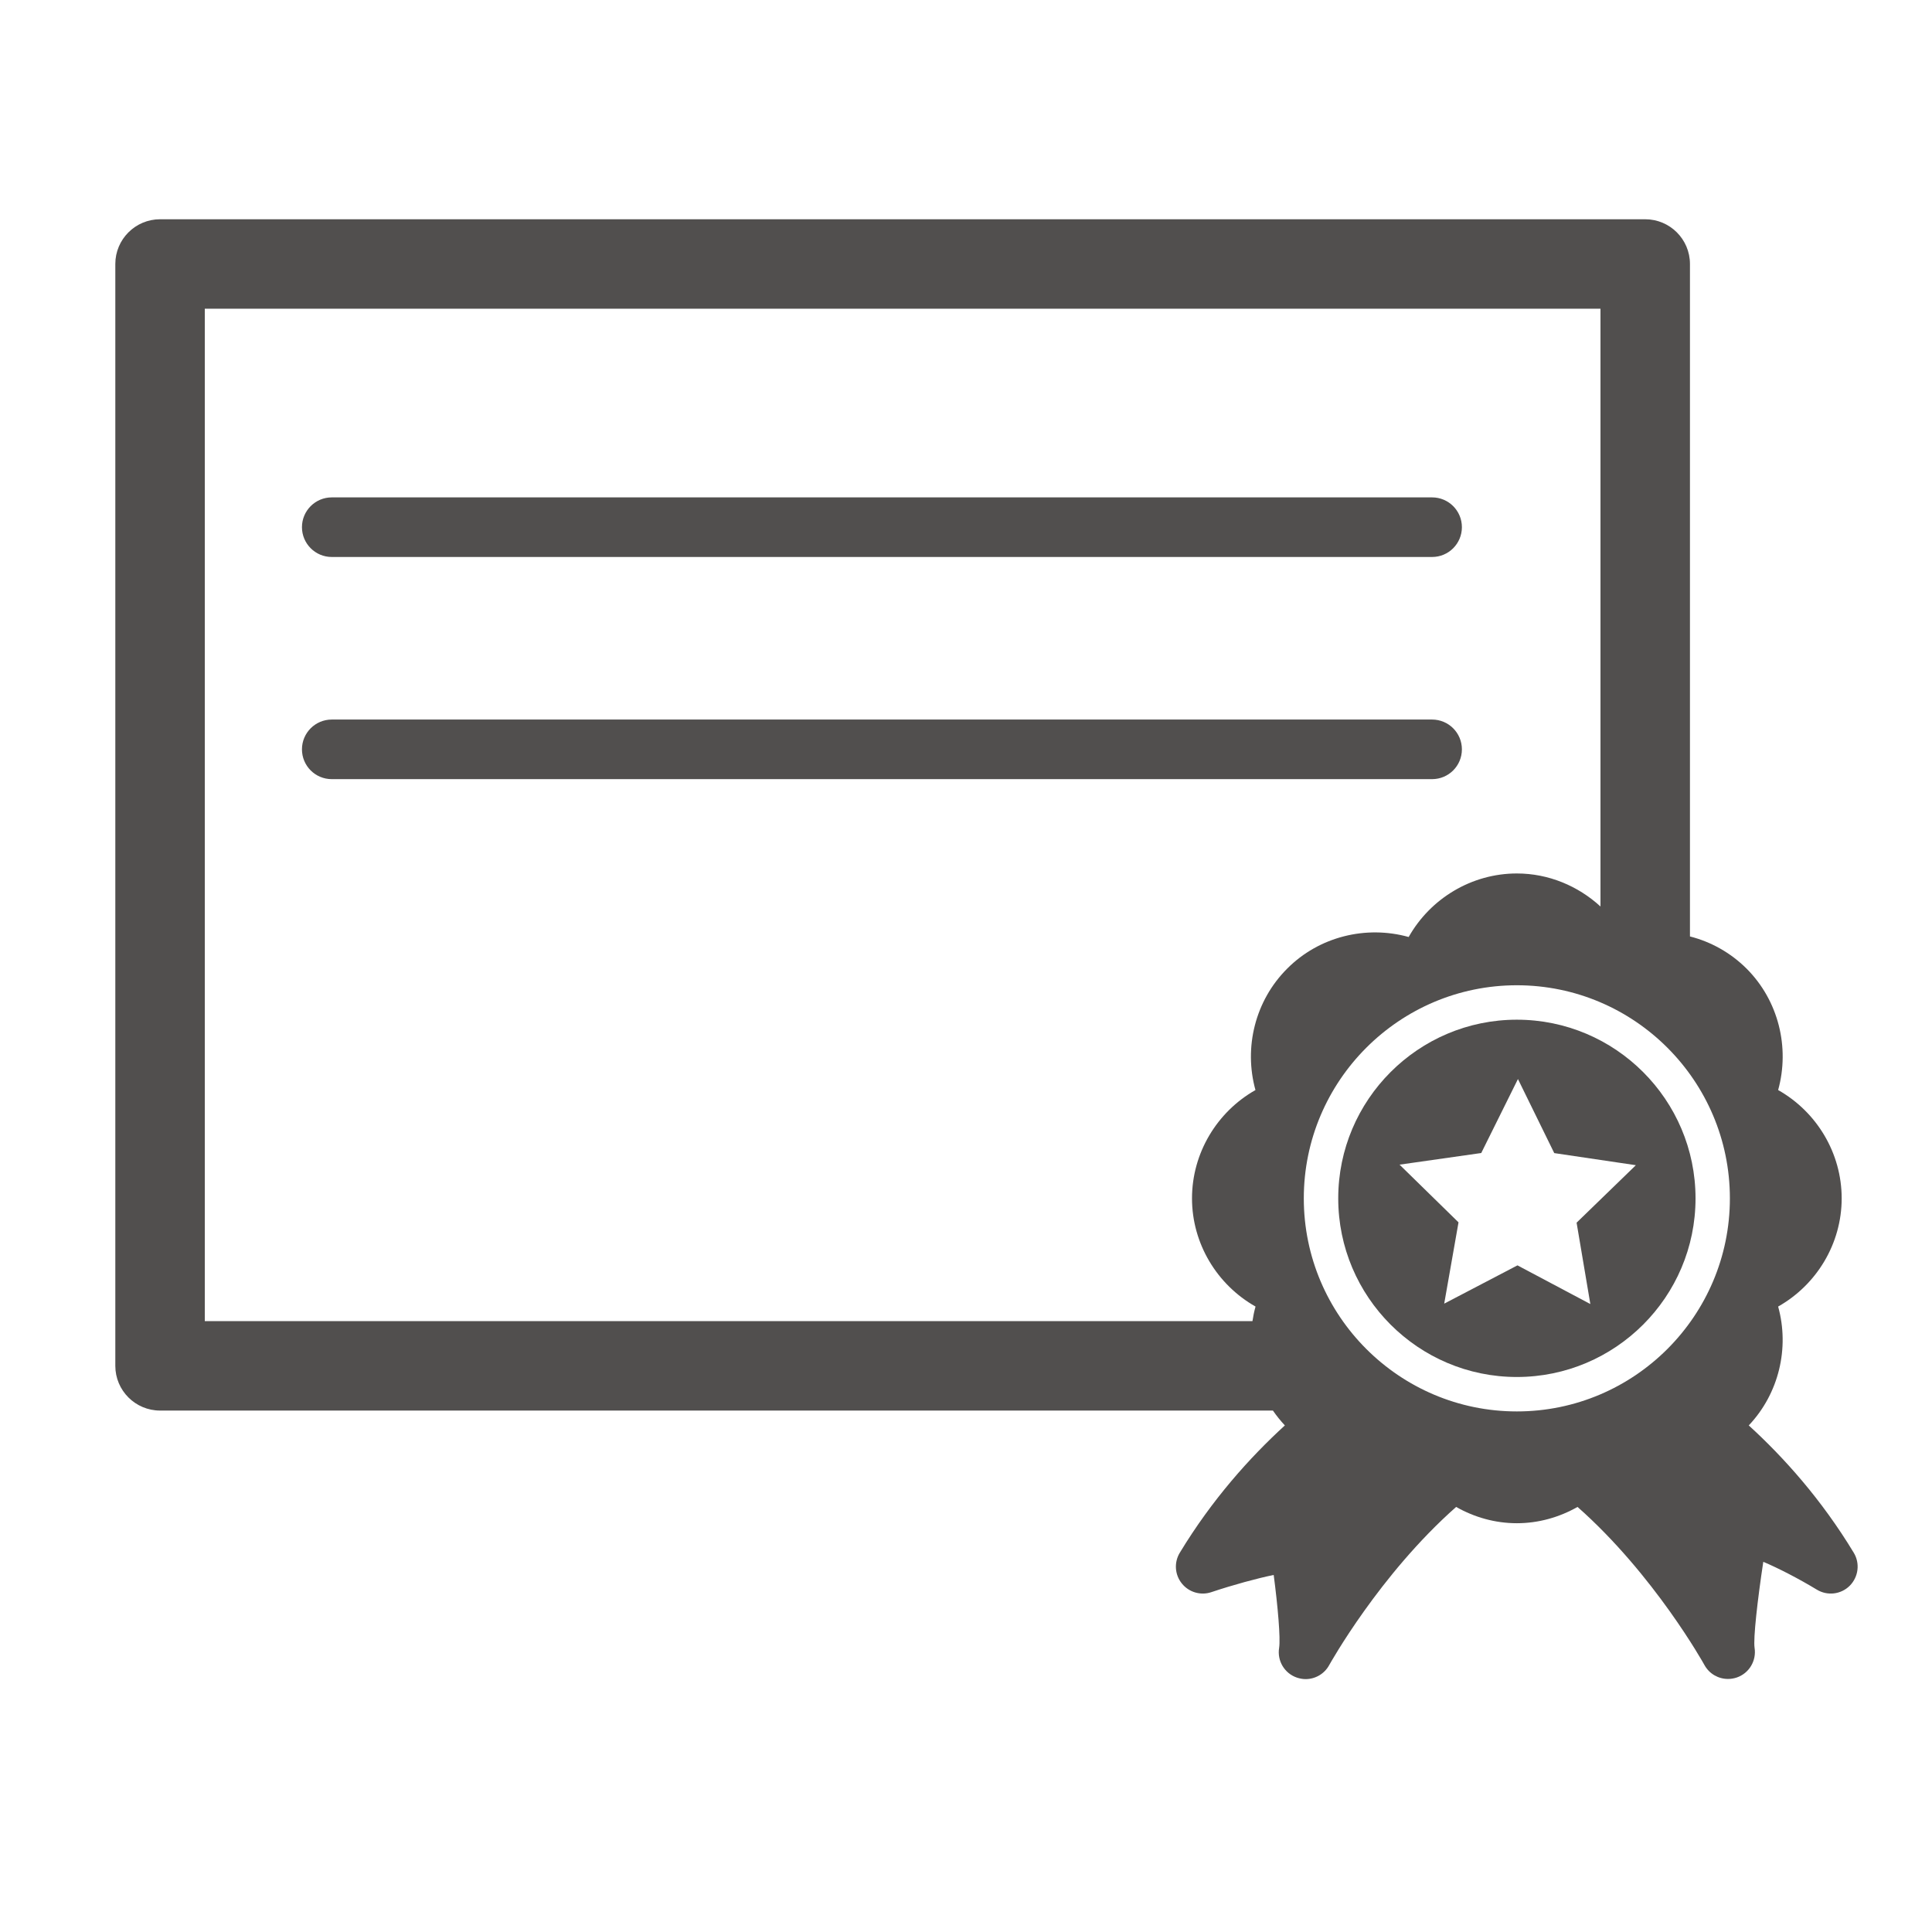 <svg version="1.0" preserveAspectRatio="xMidYMid meet" height="128" viewBox="0 0 96 96" zoomAndPan="magnify" width="128" xmlns:xlink="http://www.w3.org/1999/xlink" xmlns="http://www.w3.org/2000/svg"><defs><clipPath id="1ec3c56eae"><path clip-rule="nonzero" d="M 5.711 10.895 L 92.711 10.895 L 92.711 83.645 L 5.711 83.645 Z M 5.711 10.895"></path></clipPath></defs><g clip-path="url(#1ec3c56eae)"><path fill-rule="nonzero" fill-opacity="1" d="M 75.371 70.133 C 69.535 70.133 64.785 65.383 64.785 59.547 C 64.785 53.707 69.535 48.957 75.371 48.957 C 81.211 48.957 85.957 53.707 85.957 59.547 C 85.957 65.383 81.211 70.133 75.371 70.133 Z M 63.961 48.129 C 62.363 49.723 61.797 52.051 62.383 54.164 C 60.473 55.246 59.23 57.293 59.23 59.547 C 59.23 61.793 60.473 63.84 62.387 64.922 C 62.32 65.16 62.27 65.402 62.234 65.645 L 10.176 65.645 L 10.176 15.34 L 79.527 15.34 L 79.527 45.043 C 78.414 44.023 76.949 43.402 75.371 43.402 C 73.121 43.402 71.074 44.648 69.996 46.559 C 67.879 45.969 65.547 46.535 63.961 48.129 Z M 92.113 77.156 C 90.508 74.504 88.641 72.422 86.895 70.828 C 88.395 69.242 88.926 66.984 88.355 64.922 C 90.27 63.84 91.512 61.793 91.512 59.547 C 91.512 57.293 90.27 55.246 88.355 54.164 C 88.941 52.047 88.375 49.719 86.785 48.129 C 85.988 47.336 85.016 46.797 83.973 46.531 L 83.973 13.117 C 83.973 11.891 82.977 10.895 81.75 10.895 L 7.953 10.895 C 6.727 10.895 5.73 11.891 5.73 13.117 L 5.73 67.867 C 5.73 69.094 6.727 70.09 7.953 70.09 L 63.25 70.09 C 63.43 70.348 63.625 70.594 63.844 70.828 C 62.102 72.422 60.23 74.504 58.625 77.152 C 58.332 77.633 58.371 78.242 58.723 78.68 C 59.07 79.117 59.66 79.293 60.191 79.113 C 61.289 78.746 62.473 78.426 63.289 78.258 C 63.496 79.832 63.633 81.418 63.559 81.879 C 63.453 82.523 63.824 83.148 64.441 83.359 C 64.582 83.406 64.73 83.434 64.875 83.434 C 65.352 83.434 65.809 83.176 66.047 82.738 C 66.082 82.68 68.543 78.246 72.355 74.879 C 73.258 75.391 74.289 75.688 75.371 75.688 C 76.453 75.688 77.484 75.391 78.387 74.879 C 82.199 78.246 84.664 82.68 84.695 82.738 C 84.938 83.176 85.387 83.426 85.863 83.426 C 86.008 83.426 86.156 83.402 86.297 83.355 C 86.914 83.145 87.285 82.52 87.184 81.879 C 87.113 81.418 87.328 79.512 87.617 77.605 C 88.355 77.918 89.363 78.434 90.277 78.988 C 90.805 79.309 91.48 79.227 91.914 78.793 C 92.348 78.355 92.43 77.68 92.113 77.156" fill="#514f4e"></path></g><path fill-rule="nonzero" fill-opacity="1" d="M 79.023 64.797 L 75.402 62.875 L 71.762 64.777 L 72.473 60.738 L 69.543 57.871 L 73.602 57.293 L 75.426 53.617 L 77.23 57.297 L 81.285 57.898 L 78.34 60.754 Z M 75.371 50.668 C 70.477 50.668 66.496 54.648 66.496 59.547 C 66.496 64.441 70.477 68.422 75.371 68.422 C 80.266 68.422 84.25 64.441 84.25 59.547 C 84.25 54.648 80.266 50.668 75.371 50.668" fill="#514f4e"></path><path fill-rule="nonzero" fill-opacity="1" d="M 16.484 27.676 L 71.16 27.676 C 71.98 27.676 72.641 27.012 72.641 26.195 C 72.641 25.379 71.98 24.715 71.16 24.715 L 16.484 24.715 C 15.668 24.715 15.004 25.379 15.004 26.195 C 15.004 27.012 15.668 27.676 16.484 27.676" fill="#514f4e"></path><path fill-rule="nonzero" fill-opacity="1" d="M 72.641 37.234 C 72.641 36.418 71.98 35.754 71.16 35.754 L 16.484 35.754 C 15.668 35.754 15.004 36.418 15.004 37.234 C 15.004 38.055 15.668 38.715 16.484 38.715 L 71.16 38.715 C 71.98 38.715 72.641 38.055 72.641 37.234" fill="#514f4e"></path></svg>